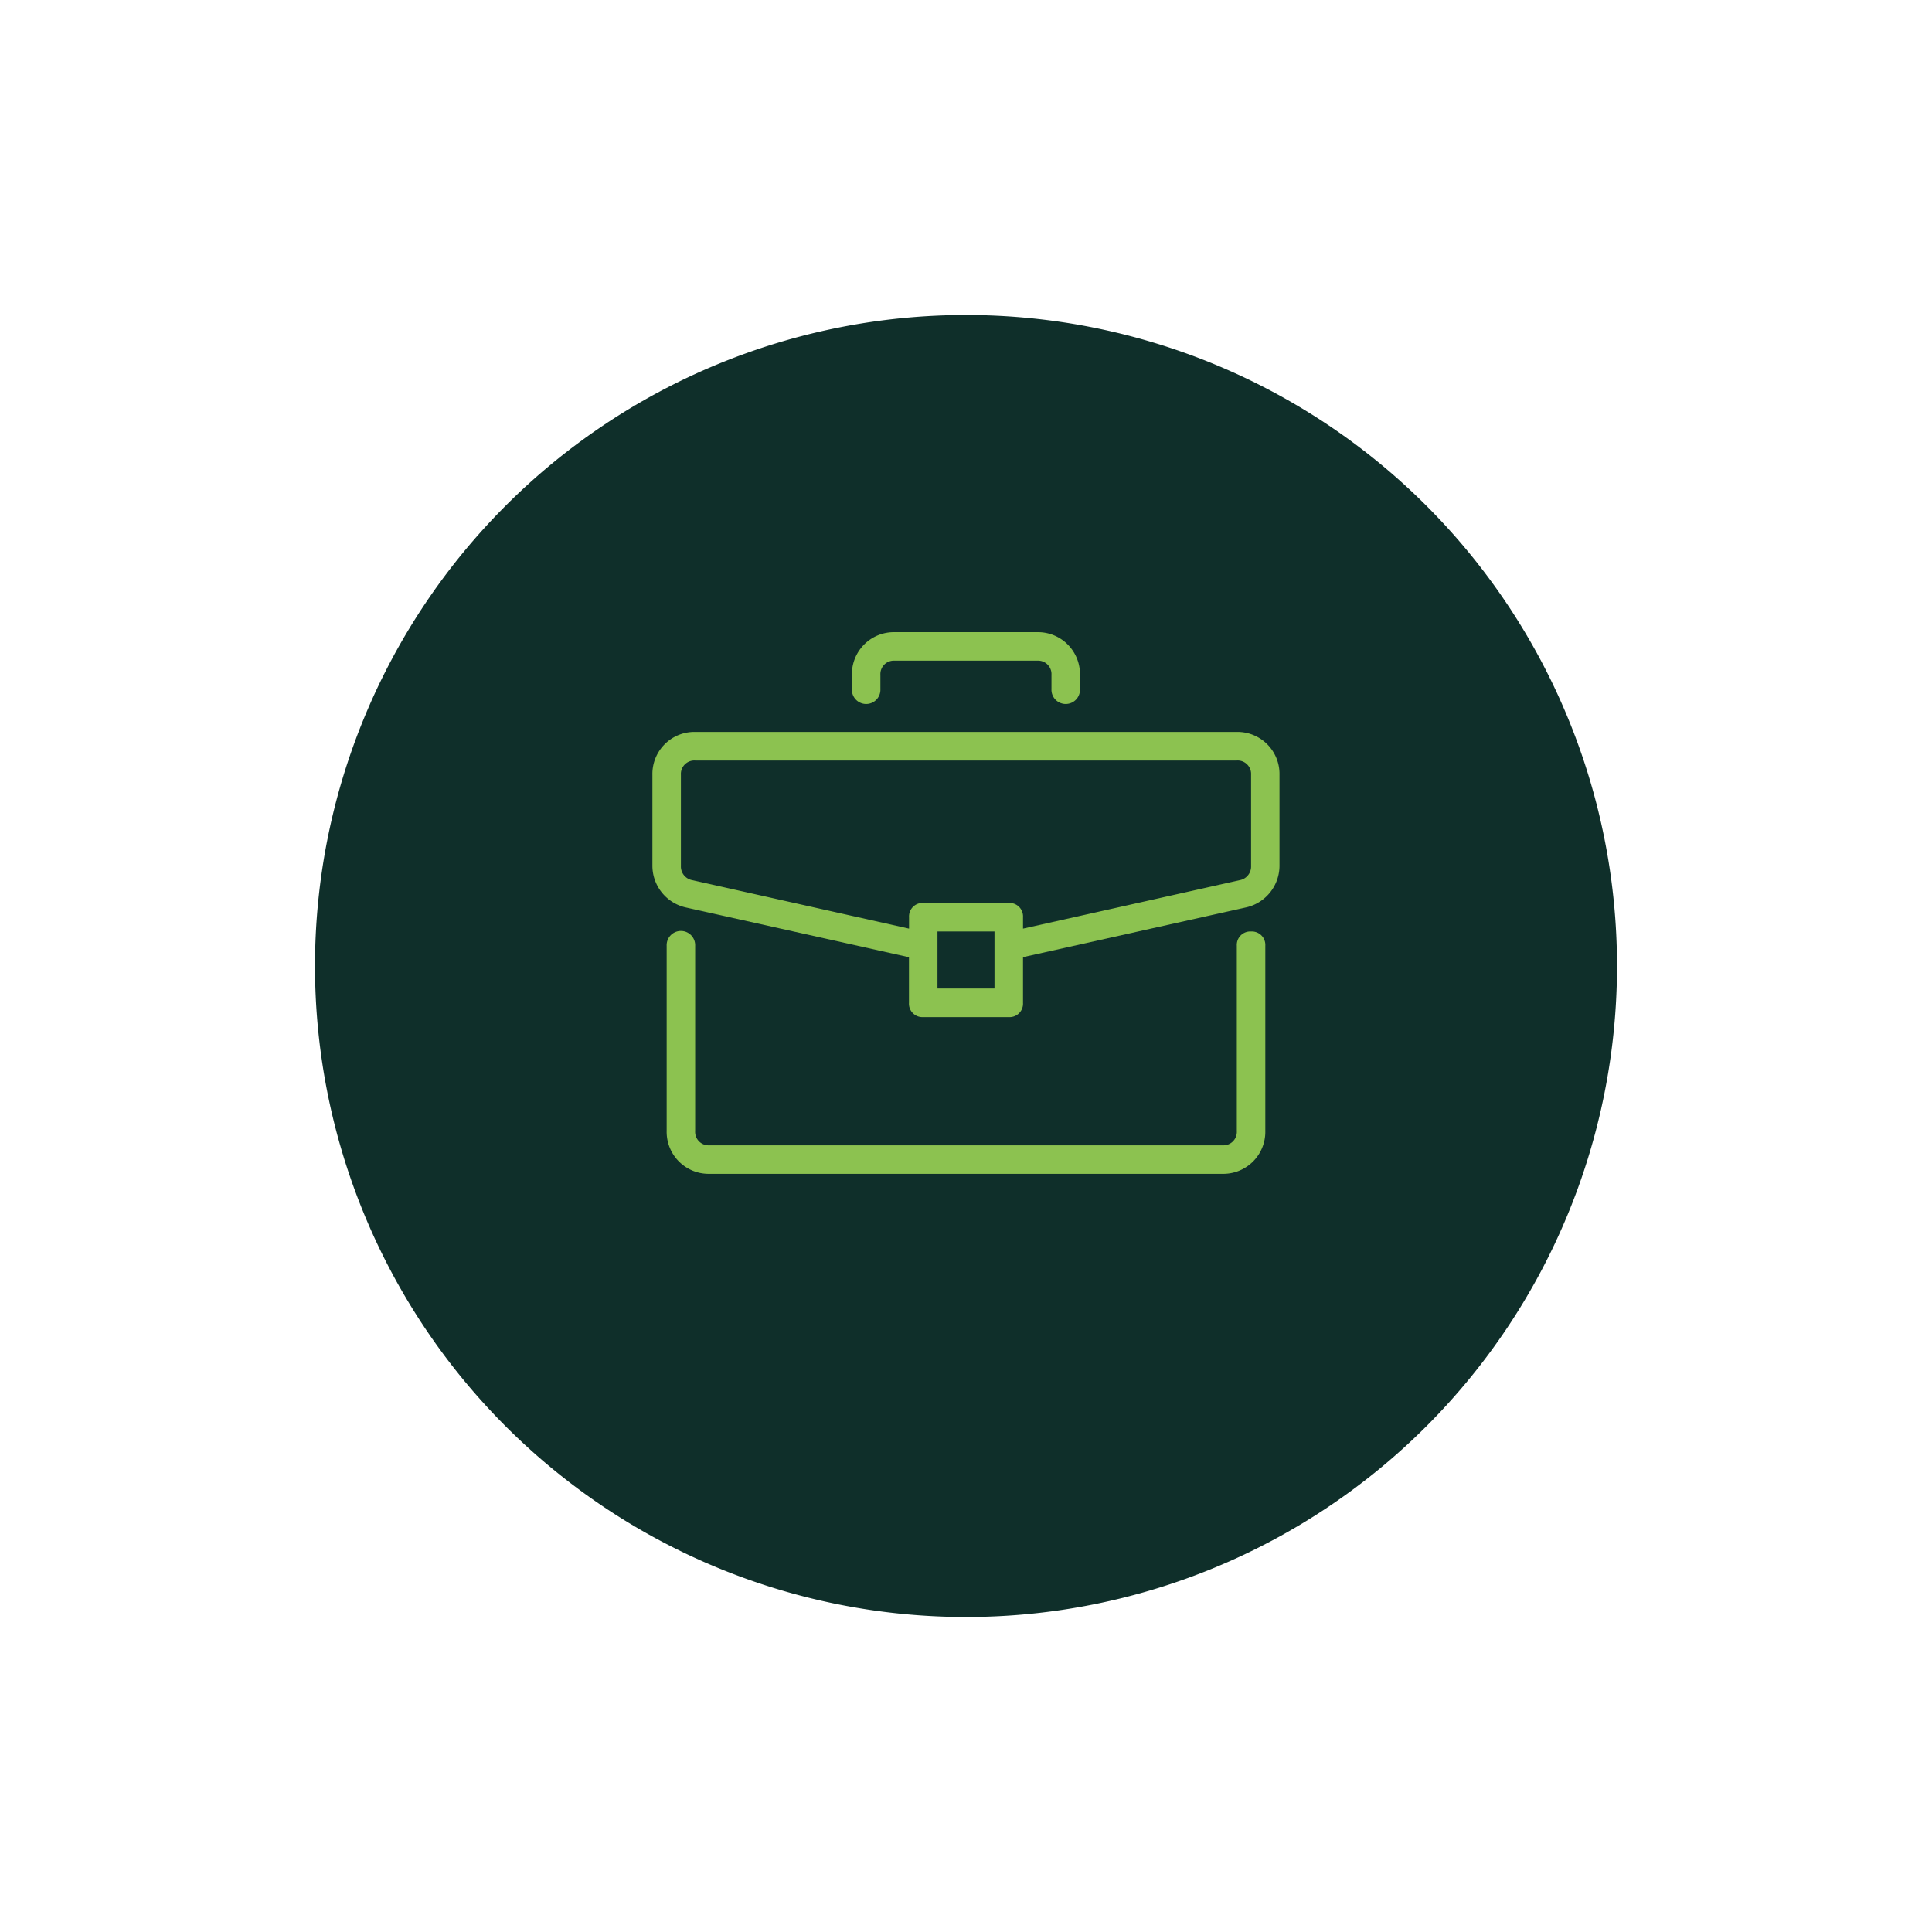 <svg viewBox="0 0 92 92" height="92" width="92" xmlns:xlink="http://www.w3.org/1999/xlink" xmlns="http://www.w3.org/2000/svg">
  <defs>
    <filter filterUnits="userSpaceOnUse" height="92" width="92" y="0" x="0" id="Path_218977">
      <feOffset dy="3"></feOffset>
      <feGaussianBlur result="blur" stdDeviation="5"></feGaussianBlur>
      <feFlood flood-opacity="0.071"></feFlood>
      <feComposite in2="blur" operator="in"></feComposite>
      <feComposite in="SourceGraphic"></feComposite>
    </filter>
  </defs>
  <g transform="translate(-139 -7.5)" data-name="Group 70261" id="Group_70261">
    <g filter="url(#Path_218977)" transform="matrix(1, 0, 0, 1, 139, 7.5)">
      <path fill="#0f2f2a" transform="translate(15 12)" d="M31,0A31,31,0,1,1,0,31,31,31,0,0,1,31,0Z" data-name="Path 218977" id="Path_218977-2"></path>
    </g>
    <g transform="translate(170.067 2.694)" data-name="Group 70288" id="Group_70288">
      <path fill="#8cc250" transform="translate(-10.958 -230.11)" d="M39.466,279.273a.641.641,0,0,0-.679.679v8.824a.641.641,0,0,1-.679.679H13.673a.641.641,0,0,1-.679-.679v-8.824a.679.679,0,1,0-1.357,0v8.824a2,2,0,0,0,2.036,2.036H38.108a2,2,0,0,0,2.036-2.036v-8.824A.641.641,0,0,0,39.466,279.273Z" data-name="Path 220259" id="Path_220259"></path>
      <path fill="#8cc250" d="M27.829,39.66H2.036A2,2,0,0,0,0,41.7v4.344a2.038,2.038,0,0,0,1.561,1.968l10.656,2.376v2.172a.641.641,0,0,0,.679.679h4.073a.641.641,0,0,0,.679-.679V50.385L28.3,48.009a2.038,2.038,0,0,0,1.561-1.968V41.7A2,2,0,0,0,27.829,39.66ZM16.29,51.878H13.575V49.163H16.29Zm12.218-5.837a.661.661,0,0,1-.543.679L17.648,49.027v-.543a.641.641,0,0,0-.679-.679H12.9a.641.641,0,0,0-.679.679v.543L1.9,46.719a.661.661,0,0,1-.543-.679V41.7a.641.641,0,0,1,.679-.679H27.829a.641.641,0,0,1,.679.679v4.344ZM18.326,34.909H11.539A2,2,0,0,0,9.5,36.945v.679a.679.679,0,1,0,1.357,0v-.679a.641.641,0,0,1,.679-.679h6.788a.641.641,0,0,1,.679.679v.679a.679.679,0,1,0,1.357,0v-.679a2,2,0,0,0-2.036-2.036Z" data-name="Path 220260" id="Path_220260"></path>
    </g>
  </g>
</svg>
